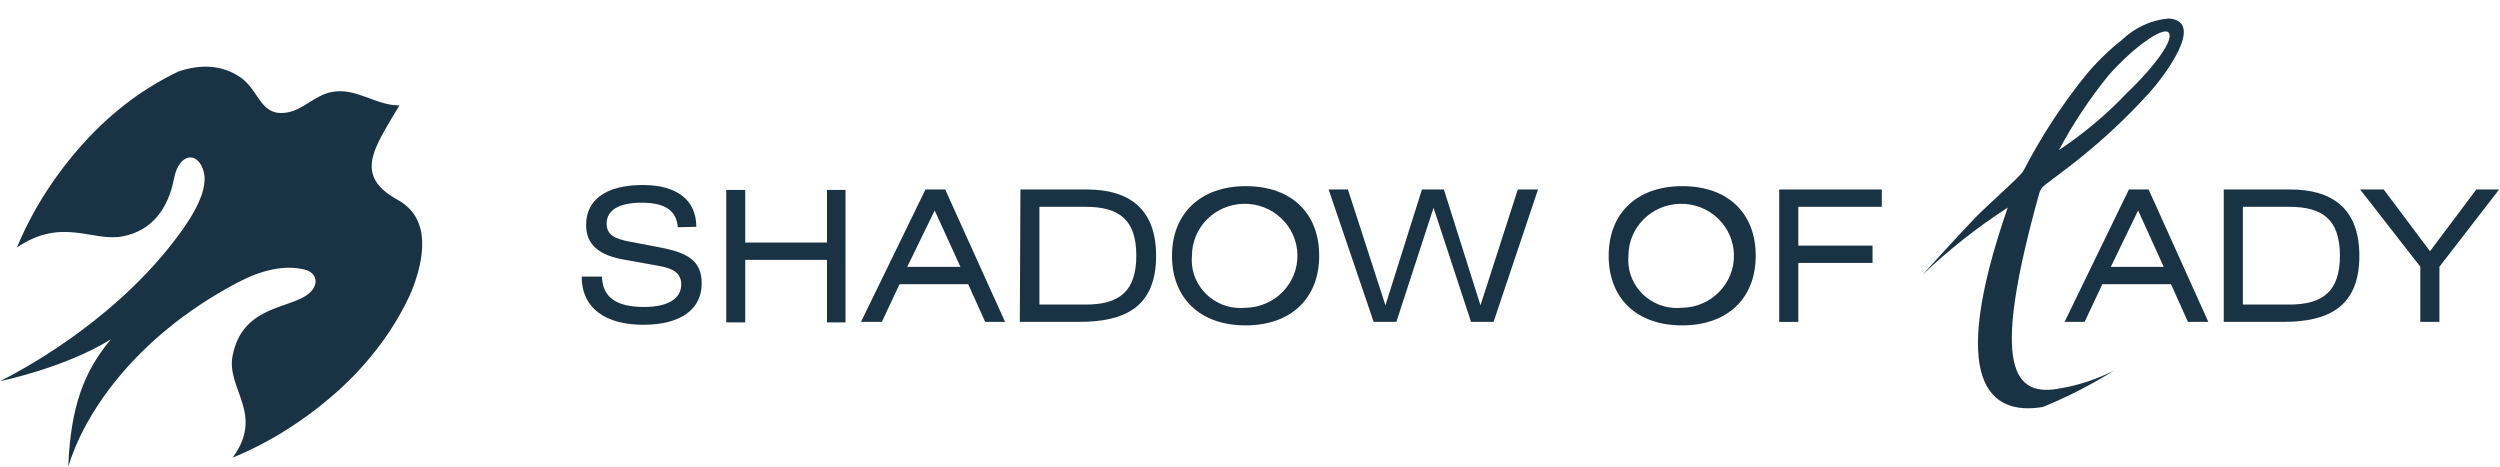 <?xml version="1.0" encoding="UTF-8"?> <svg xmlns="http://www.w3.org/2000/svg" width="225" height="42" viewBox="0 0 225 42" fill="none"> <path d="M61 20.462C60.888 18.943 59.86 18.244 57.751 18.244C55.641 18.244 54.598 18.943 54.598 20.133C54.598 21.106 55.277 21.5 56.737 21.76L59.39 22.267C61.931 22.744 63.153 23.496 63.153 25.508C63.153 27.804 61.305 29.23 57.906 29.23C54.506 29.23 52.353 27.755 52.353 24.893H54.172C54.239 26.767 55.476 27.627 57.964 27.627C60.156 27.627 61.31 26.86 61.31 25.601C61.31 24.617 60.67 24.165 59.239 23.919L56.252 23.383C53.89 22.985 52.751 22.016 52.751 20.236C52.751 18.008 54.501 16.651 57.847 16.651C60.946 16.651 62.668 18.018 62.668 20.413L61 20.452V20.462Z" fill="#1A3344"></path> <path d="M67.071 21.829H74.428V17.094H76.096V29.014H74.428V23.388H67.071V29.014H65.364V17.094H67.071V21.829Z" fill="#1A3344"></path> <path d="M83.288 17.054H85.068L90.456 28.97H88.666L87.138 25.576H80.96L79.365 28.97H77.488L83.293 17.054H83.288ZM86.44 24.017L84.122 18.943L81.649 24.017H86.44Z" fill="#1A3344"></path> <path d="M97.827 17.054C101.493 17.054 104.049 18.682 104.049 23.019C104.049 27.617 101.27 28.97 97.104 28.97H91.784L91.838 17.054H97.827ZM93.549 27.411H97.715C100.727 27.411 102.269 26.235 102.269 23.005C102.269 19.774 100.727 18.613 97.715 18.613H93.549V27.411Z" fill="#1A3344"></path> <path d="M112.118 16.754C116.284 16.754 118.728 19.233 118.728 23.019C118.728 26.806 116.231 29.284 112.104 29.284C107.977 29.284 105.479 26.806 105.479 23.019C105.479 19.233 108.035 16.754 112.118 16.754ZM112.118 27.701C114.742 27.647 116.822 25.512 116.769 22.926C116.716 20.339 114.548 18.288 111.924 18.343C109.339 18.397 107.274 20.472 107.274 23.019C107.06 25.399 108.845 27.494 111.26 27.706C111.546 27.73 111.837 27.725 112.123 27.696L112.118 27.701Z" fill="#1A3344"></path> <path d="M121.313 17.054L124.688 27.48L127.976 17.054H129.95L133.243 27.48L136.603 17.054H138.422L134.421 28.97H132.394L129.019 18.697L125.673 28.97H123.631L119.577 17.054H121.313Z" fill="#1A3344"></path> <path d="M151.404 16.754C155.57 16.754 158.014 19.233 158.014 23.019C158.014 26.806 155.526 29.284 151.389 29.284C147.253 29.284 144.78 26.806 144.78 23.019C144.78 19.233 147.277 16.754 151.404 16.754ZM151.404 27.701C154.028 27.647 156.108 25.512 156.055 22.926C156.001 20.339 153.834 18.288 151.21 18.343C148.625 18.397 146.559 20.472 146.559 23.019C146.346 25.399 148.131 27.494 150.546 27.706C150.832 27.73 151.123 27.725 151.409 27.696L151.404 27.701Z" fill="#1A3344"></path> <path d="M169.362 17.054V18.613H161.85V22.105H168.528V23.663H161.85V28.97H160.128V17.054H169.362Z" fill="#1A3344"></path> <path d="M191.597 17.054H193.376L198.75 28.97H196.917L195.389 25.576H189.211L187.615 28.97H185.811L191.602 17.054H191.597ZM194.734 24.017L192.431 18.943L189.972 24.017H194.734Z" fill="#1A3344"></path> <path d="M200.137 17.054H206.135C209.802 17.054 212.343 18.682 212.343 23.019C212.343 27.617 209.564 28.97 205.471 28.97H200.137V17.054ZM201.858 27.411H206.024C209.05 27.411 210.592 26.235 210.592 23.005C210.592 19.774 209.05 18.613 206.024 18.613H201.858V27.411Z" fill="#1A3344"></path> <path d="M214.535 17.054L218.701 22.611L222.866 17.054H224.922L219.549 24.003V28.97H217.828V24.003L212.411 17.054H214.535Z" fill="#1A3344"></path> <path d="M195.176 1.662C193.604 1.805 192.135 2.478 191.01 3.565C189.778 4.529 188.653 5.631 187.664 6.835C185.53 9.491 183.668 12.353 182.111 15.372C181.835 15.879 179.027 18.313 177.819 19.547C176.612 20.777 173.028 24.731 173.028 24.731C175.385 22.483 177.95 20.457 180.695 18.682C175.225 34.472 179.07 37.413 183.847 36.631C186.088 35.721 188.236 34.62 190.278 33.336C188.706 34.143 187.014 34.699 185.263 34.979C180.68 35.815 179.487 31.94 183.498 17.521C183.551 17.29 183.648 17.069 183.789 16.877C184.051 16.602 185.481 15.579 186.092 15.097C188.779 13.046 191.267 10.76 193.522 8.257C194.506 7.16 198.662 1.908 195.176 1.662ZM191.359 8.434C189.54 10.342 187.509 12.043 185.302 13.509C186.568 11.138 188.061 8.886 189.759 6.791C192.023 4.234 194.676 2.36 195.176 2.931C195.675 3.506 194.133 5.778 191.359 8.429V8.434Z" fill="#1A3344"></path> <path d="M30.157 35.411C33.264 32.68 35.572 29.513 37.024 26.257C38.303 23.056 38.713 19.608 35.812 17.999C33.617 16.782 32.903 15.435 33.881 13.187C34.437 11.907 35.241 10.696 35.943 9.492C35.943 9.492 35.941 9.487 35.939 9.485C33.769 9.492 32.059 7.848 29.846 8.281C28.329 8.575 27.33 9.868 25.837 10.124C23.404 10.539 23.355 8.117 21.615 6.943C19.885 5.777 17.958 5.803 16.088 6.422C13.098 7.833 10.199 9.95 7.655 12.733C4.937 15.706 2.875 18.991 1.528 22.267C5.638 19.498 8.319 21.811 11.067 21.266C13.643 20.759 15.137 18.821 15.663 16.061C16.097 13.779 17.816 13.553 18.329 15.439C18.65 16.612 18.082 18.328 16.454 20.63C11.072 28.249 2.776 32.923 0 34.306C0.049 34.295 5.79 33.129 9.982 30.537C7.541 33.437 6.349 36.65 6.145 42C7.471 37.541 11.847 30.505 21.275 25.485C23.477 24.312 25.518 23.826 27.358 24.246C28.705 24.553 28.774 25.88 27.431 26.678C25.553 27.797 21.769 27.769 20.933 32.011C20.345 35.001 23.836 37.246 20.938 41.189C24.103 39.89 27.27 37.95 30.159 35.409L30.157 35.411Z" fill="#1A3344"></path> </svg> 